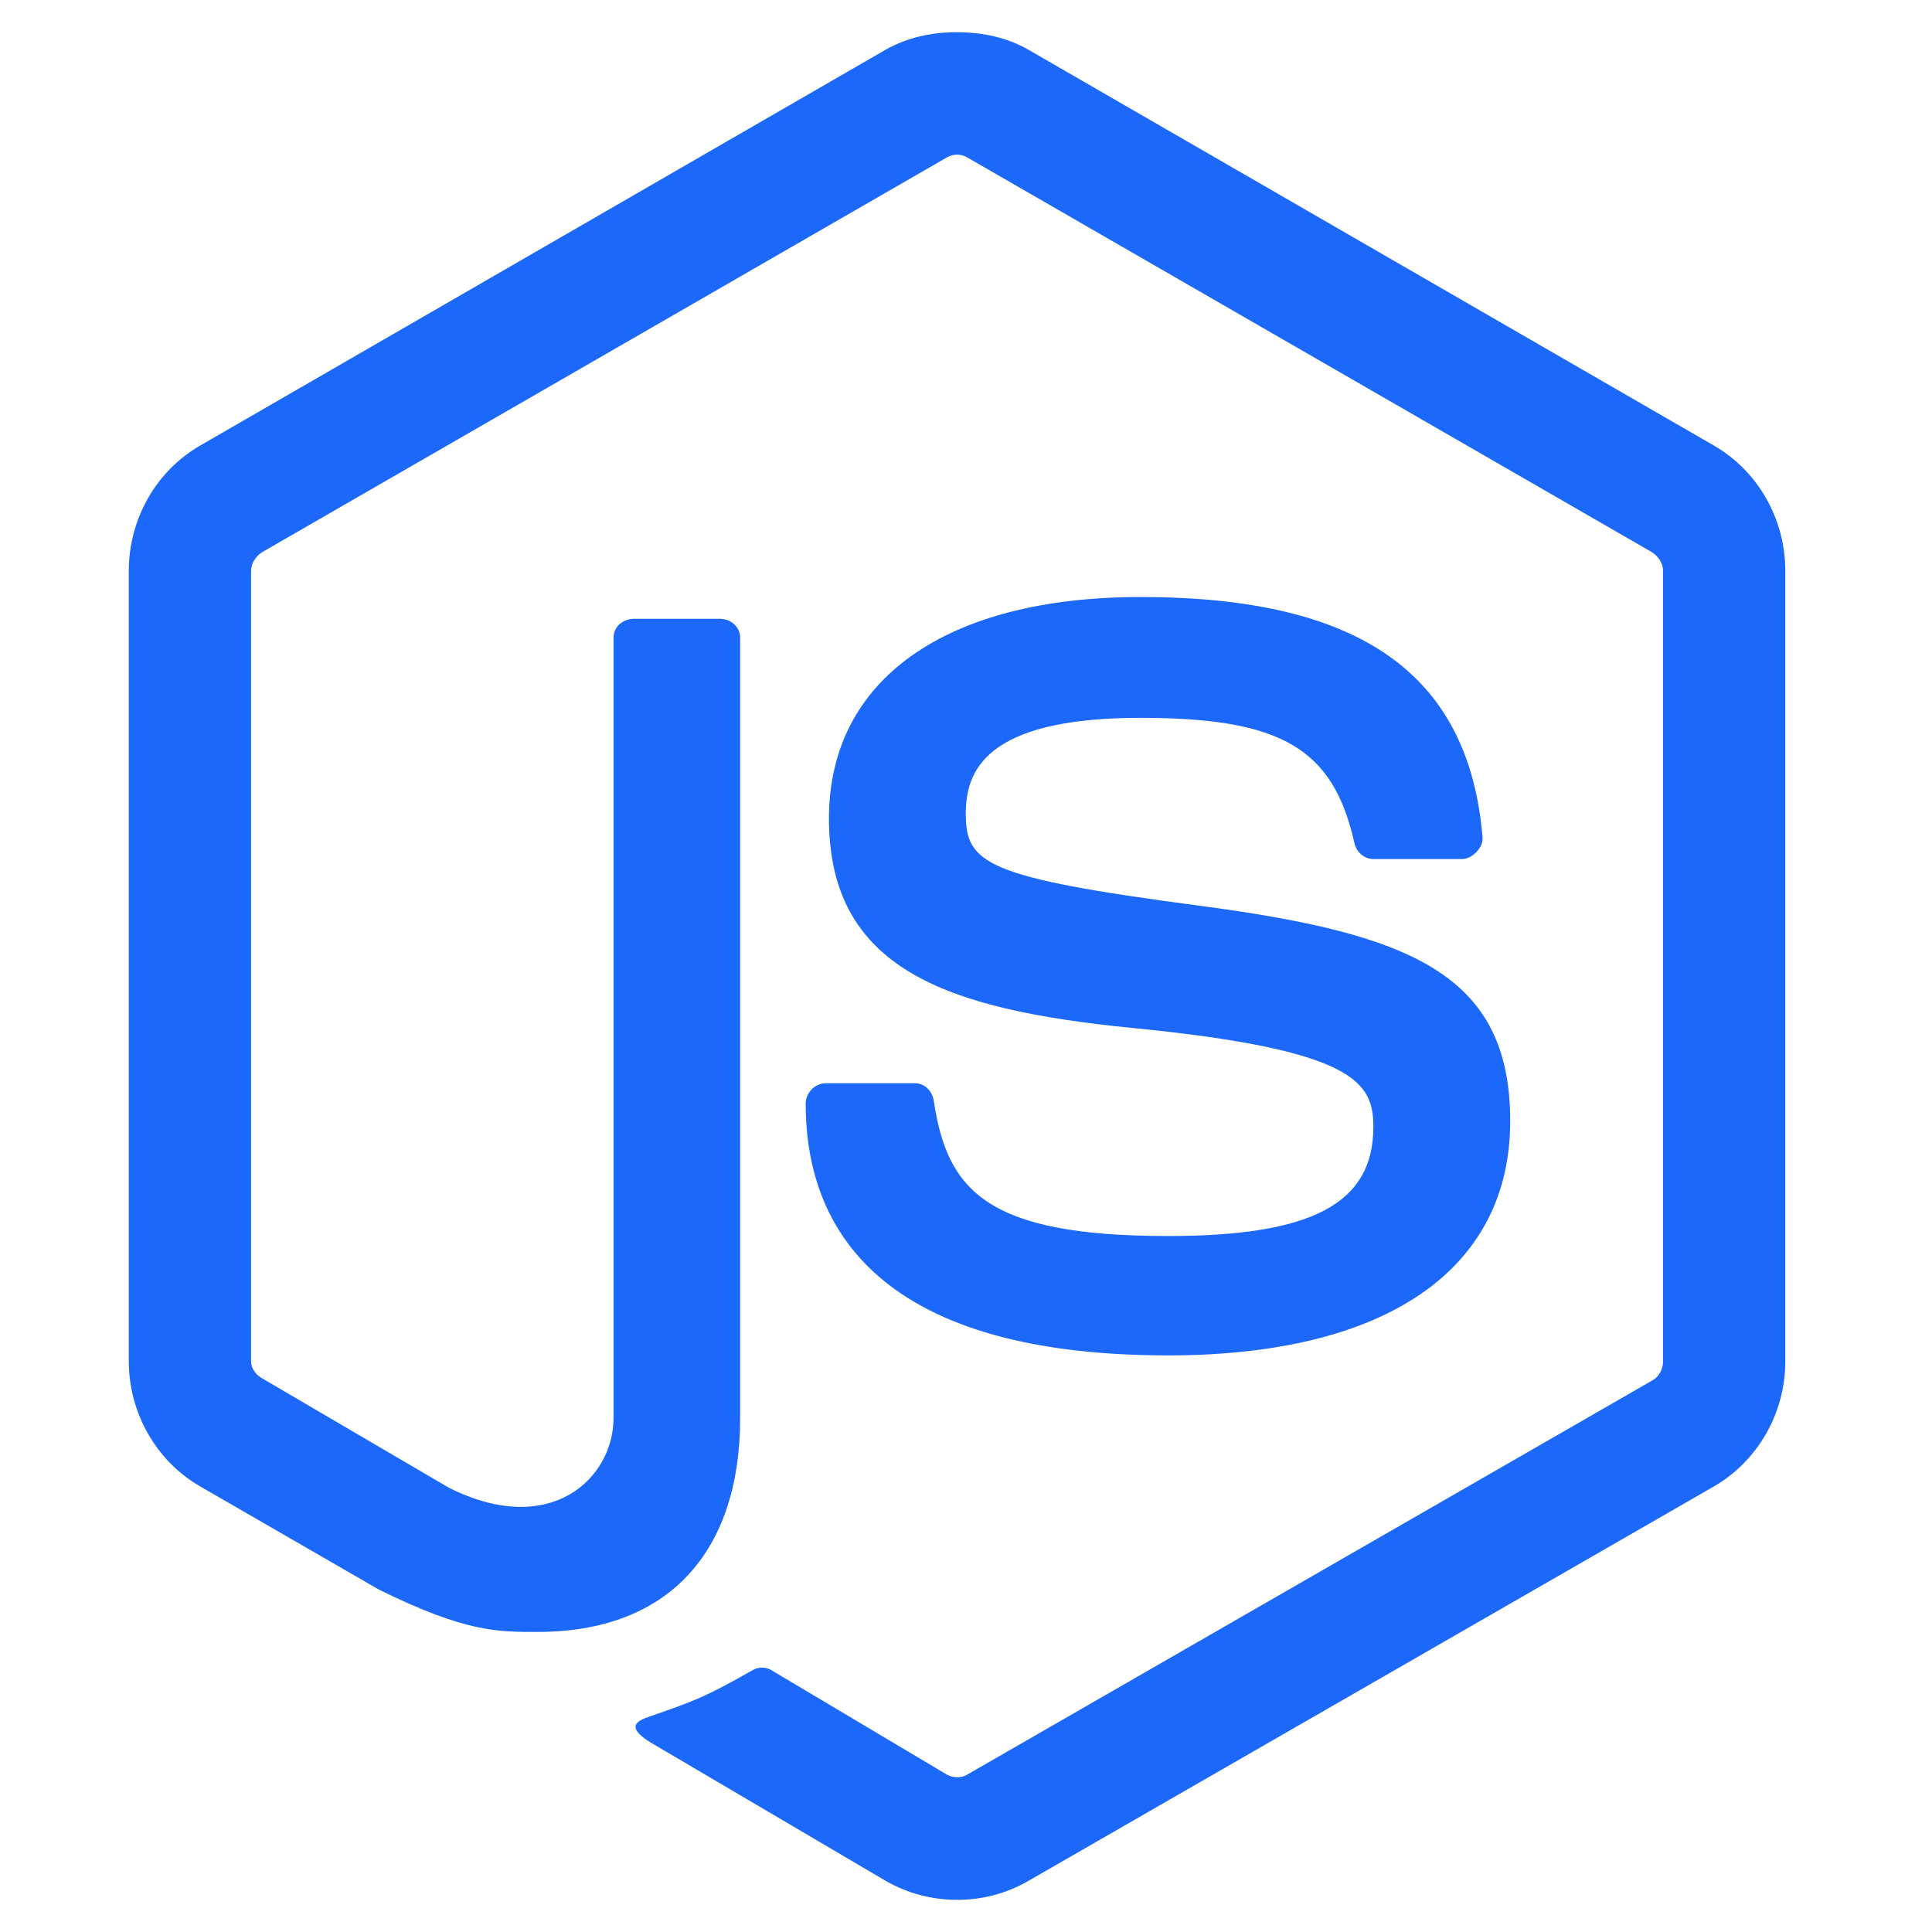 <svg width="60" height="60" viewBox="0 0 60 60" fill="none" xmlns="http://www.w3.org/2000/svg">
<path d="M29.722 1C28.94 1 28.18 1.161 27.507 1.542L6.215 13.838C4.838 14.632 4 16.131 4 17.727V42.273C4 43.867 4.838 45.365 6.215 46.161L11.776 49.371C14.477 50.702 15.473 50.681 16.703 50.681C20.703 50.681 22.986 48.254 22.986 44.036V19.805C22.986 19.463 22.69 19.218 22.354 19.218H19.687C19.345 19.218 19.054 19.463 19.054 19.805V44.036C19.054 45.906 17.106 47.786 13.946 46.206L8.159 42.816C7.954 42.704 7.797 42.508 7.797 42.273V17.726C7.797 17.493 7.953 17.256 8.159 17.138L29.406 4.889C29.502 4.832 29.611 4.803 29.722 4.803C29.833 4.803 29.942 4.832 30.038 4.889L51.286 17.139C51.488 17.261 51.648 17.486 51.648 17.727V42.274C51.648 42.508 51.529 42.748 51.331 42.861L30.038 55.112C29.856 55.221 29.605 55.221 29.406 55.112L23.936 51.857C23.853 51.812 23.759 51.789 23.665 51.789C23.57 51.789 23.477 51.812 23.394 51.857C21.884 52.713 21.6 52.812 20.184 53.304C19.835 53.426 19.305 53.615 20.365 54.209L27.507 58.412C28.18 58.8 28.945 59.003 29.723 59C30.5 59.005 31.264 58.802 31.937 58.413L53.23 46.161C54.607 45.36 55.444 43.868 55.444 42.274V17.727C55.444 16.132 54.607 14.635 53.23 13.839L31.937 1.543C31.27 1.162 30.505 1.001 29.723 1.001L29.722 1Z" fill="#1B68FA"/>
<path d="M35.418 18.541C29.355 18.541 25.744 21.121 25.744 25.413C25.744 30.067 29.328 31.346 35.147 31.922C42.108 32.603 42.651 33.626 42.651 34.996C42.651 37.373 40.756 38.386 36.277 38.386C30.65 38.386 29.413 36.981 28.999 34.182C28.95 33.882 28.718 33.64 28.411 33.64H25.654C25.314 33.64 25.021 33.932 25.021 34.273C25.021 37.856 26.97 42.093 36.277 42.093C43.014 42.093 46.901 39.449 46.901 34.815C46.901 30.222 43.762 28.989 37.226 28.125C30.623 27.251 29.993 26.823 29.993 25.277C29.993 24 30.527 22.293 35.418 22.293C39.787 22.293 41.402 23.235 42.063 26.181C42.121 26.458 42.365 26.678 42.651 26.678H45.409C45.579 26.678 45.743 26.574 45.861 26.452C45.976 26.322 46.058 26.175 46.042 26C45.614 20.927 42.232 18.541 35.418 18.541Z" fill="#1B68FA"/>
</svg>

